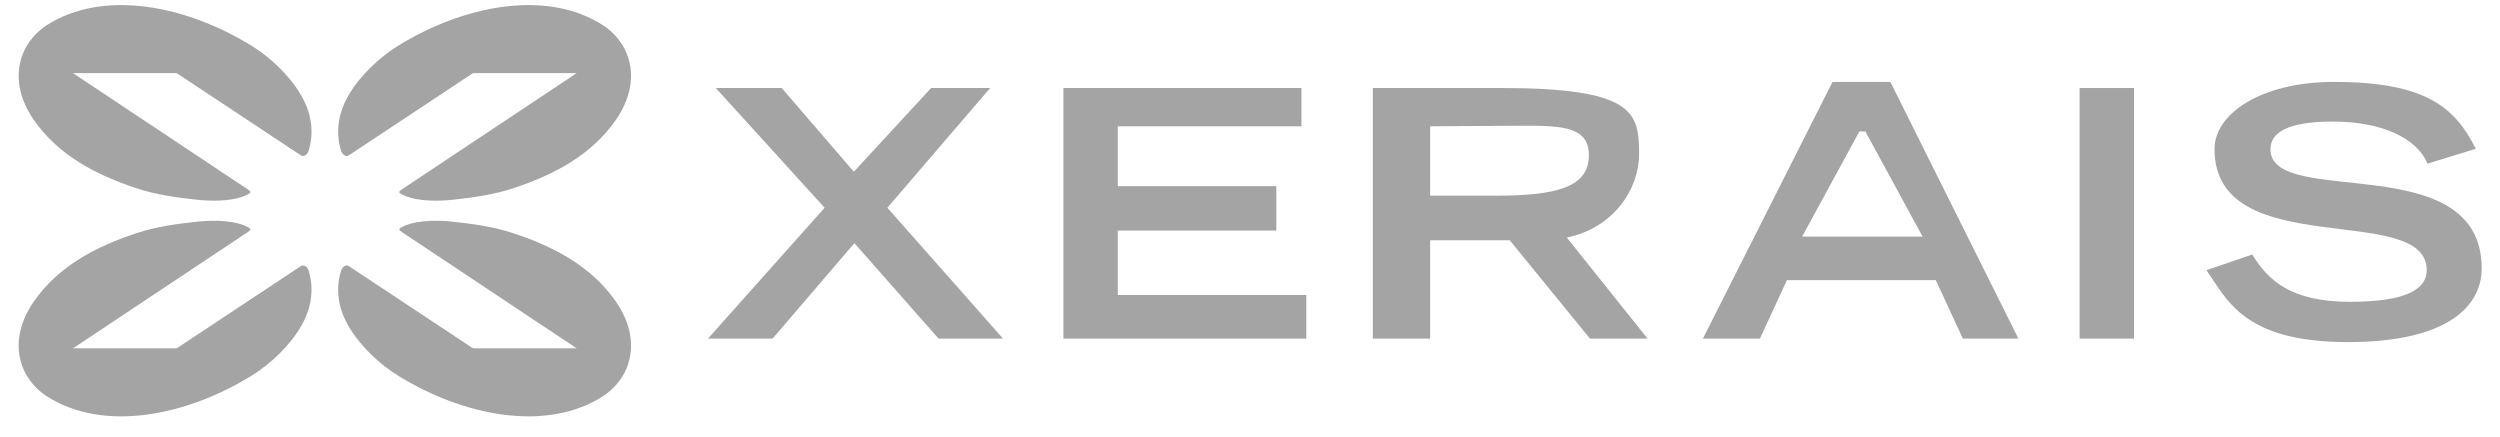 <?xml version="1.0" encoding="UTF-8"?>
<svg xmlns="http://www.w3.org/2000/svg" xmlns:xlink="http://www.w3.org/1999/xlink" width="143px" height="25px" viewBox="0 0 143 25" version="1.1">
    <title>Group 2</title>
    <g id="Page-1" stroke="none" stroke-width="1" fill="none" fill-rule="evenodd">
        <g id="g416" transform="translate(72.311, 12.208) scale(-1, 1) rotate(-180) translate(-72.311, -12.208) translate(0.811, 0.208)" fill="#A4A4A4" fill-rule="nonzero">
            <g id="Group-2" transform="translate(0.052, 0)">
                <path d="M9.281,20 L16.365,15.311 C16.523,15.213 16.731,15.385 16.789,15.577 C17.127,16.681 16.937,17.765 16.364,18.755 C15.687,19.923 14.556,20.953 13.543,21.581 C9.821,23.884 5.053,24.865 1.785,22.751 C1.231,22.392 0.705,21.796 0.443,21.128 C-0.059,19.849 0.268,18.52 1.052,17.377 C2.465,15.319 4.655,14.196 6.925,13.445 C8.079,13.064 9.264,12.903 10.465,12.776 C11.468,12.668 12.753,12.721 13.412,13.152 C13.547,13.24 13.371,13.337 13.125,13.499 L3.313,20.025 L9.204,20.025 L9.281,20 Z" id="path418"/>
                <path d="M9.281,4.309 L16.365,8.999 C16.523,9.096 16.731,8.924 16.789,8.733 C17.127,7.628 16.937,6.544 16.364,5.555 C15.687,4.387 14.556,3.356 13.543,2.728 C9.821,0.425 5.053,-0.555 1.785,1.559 C1.231,1.917 0.705,2.513 0.443,3.181 C-0.059,4.46 0.268,5.789 1.052,6.932 C2.465,8.991 4.655,10.113 6.925,10.864 C8.079,11.245 9.264,11.407 10.465,11.533 C11.468,11.641 12.753,11.588 13.412,11.157 C13.547,11.069 13.371,10.972 13.125,10.811 L3.313,4.284 L9.204,4.284 L9.281,4.309 Z" id="path422"/>
                <path d="M26.154,20 L19.072,15.311 C18.913,15.213 18.706,15.385 18.648,15.577 C18.309,16.681 18.498,17.765 19.072,18.755 C19.75,19.923 20.88,20.953 21.893,21.581 C25.614,23.884 30.382,24.865 33.65,22.751 C34.206,22.392 34.73,21.796 34.993,21.128 C35.494,19.849 35.168,18.52 34.384,17.377 C32.97,15.319 30.781,14.196 28.51,13.445 C27.357,13.064 26.172,12.903 24.972,12.776 C23.968,12.668 22.682,12.721 22.024,13.152 C21.889,13.24 22.065,13.337 22.31,13.499 L32.122,20.025 L26.232,20.025 L26.154,20 Z" id="path426"/>
                <path d="M26.154,4.309 L19.072,8.999 C18.913,9.096 18.706,8.924 18.648,8.733 C18.309,7.628 18.498,6.544 19.072,5.555 C19.75,4.387 20.88,3.356 21.893,2.728 C25.614,0.425 30.382,-0.555 33.65,1.559 C34.206,1.917 34.73,2.513 34.993,3.181 C35.494,4.46 35.168,5.789 34.384,6.932 C32.97,8.991 30.781,10.113 28.51,10.864 C27.357,11.245 26.172,11.407 24.972,11.533 C23.968,11.641 22.682,11.588 22.024,11.157 C21.889,11.069 22.065,10.972 22.31,10.811 L32.122,4.284 L26.232,4.284 L26.154,4.309 Z" id="path430"/>
                <polygon id="path434" points="43.329 4.839 39.632 4.839 46.305 12.325 40.079 19.174 43.849 19.174 47.976 14.386 52.399 19.174 55.776 19.174 49.895 12.325 56.511 4.839 52.824 4.839 48.008 10.301"/>
                <polygon id="path438" points="73.579 19.175 73.579 16.984 63.074 16.984 63.074 13.56 72.143 13.56 72.143 11.02 63.074 11.02 63.074 7.336 73.857 7.336 73.857 4.84 59.965 4.84 59.965 19.175"/>
                <path d="M80.942,13.016 L84.738,13.016 C88.197,13.016 90.021,13.516 90.021,15.322 C90.021,17.248 87.945,17.008 84.706,17.008 L80.942,16.984 L80.942,13.016 Z M77.663,4.839 L77.663,19.175 L84.958,19.175 C92.61,19.175 92.893,17.784 92.893,15.402 C92.893,13.378 91.433,11.175 88.759,10.619 L93.378,4.839 L90.083,4.839 L85.493,10.466 L80.942,10.466 L80.942,4.839 L77.663,4.839 Z" id="path442"/>
                <path d="M102.221,10.676 L109.108,10.676 L105.837,16.688 L105.492,16.688 L102.221,10.676 Z M96.543,4.839 L103.957,19.523 L107.265,19.523 L114.591,4.839 L111.413,4.839 L109.863,8.186 L101.349,8.186 L99.805,4.839 L96.543,4.839 Z" id="path446"/>
                <polygon id="path448" points="121.206 4.839 118.089 4.839 118.089 19.173 121.206 19.173"/>
                <path d="M137.99,14.847 C137.425,16.236 135.492,17.256 132.569,17.256 C129.926,17.256 129.006,16.592 129.006,15.674 C129.006,12.234 141.09,15.839 141.09,8.85 C141.09,6.764 139.234,4.64 133.449,4.64 C127.484,4.64 126.541,7.046 125.346,8.754 L127.968,9.651 C128.88,8.142 130.22,6.946 133.553,6.946 C136.886,6.946 137.945,7.714 137.945,8.754 C137.945,12.72 125.808,9.131 125.808,15.68 C125.808,17.744 128.544,19.523 132.63,19.523 C137.91,19.523 139.56,18.06 140.754,15.698 L137.99,14.847 Z" id="path452"/>
            </g>
        </g>
    </g>
</svg>
